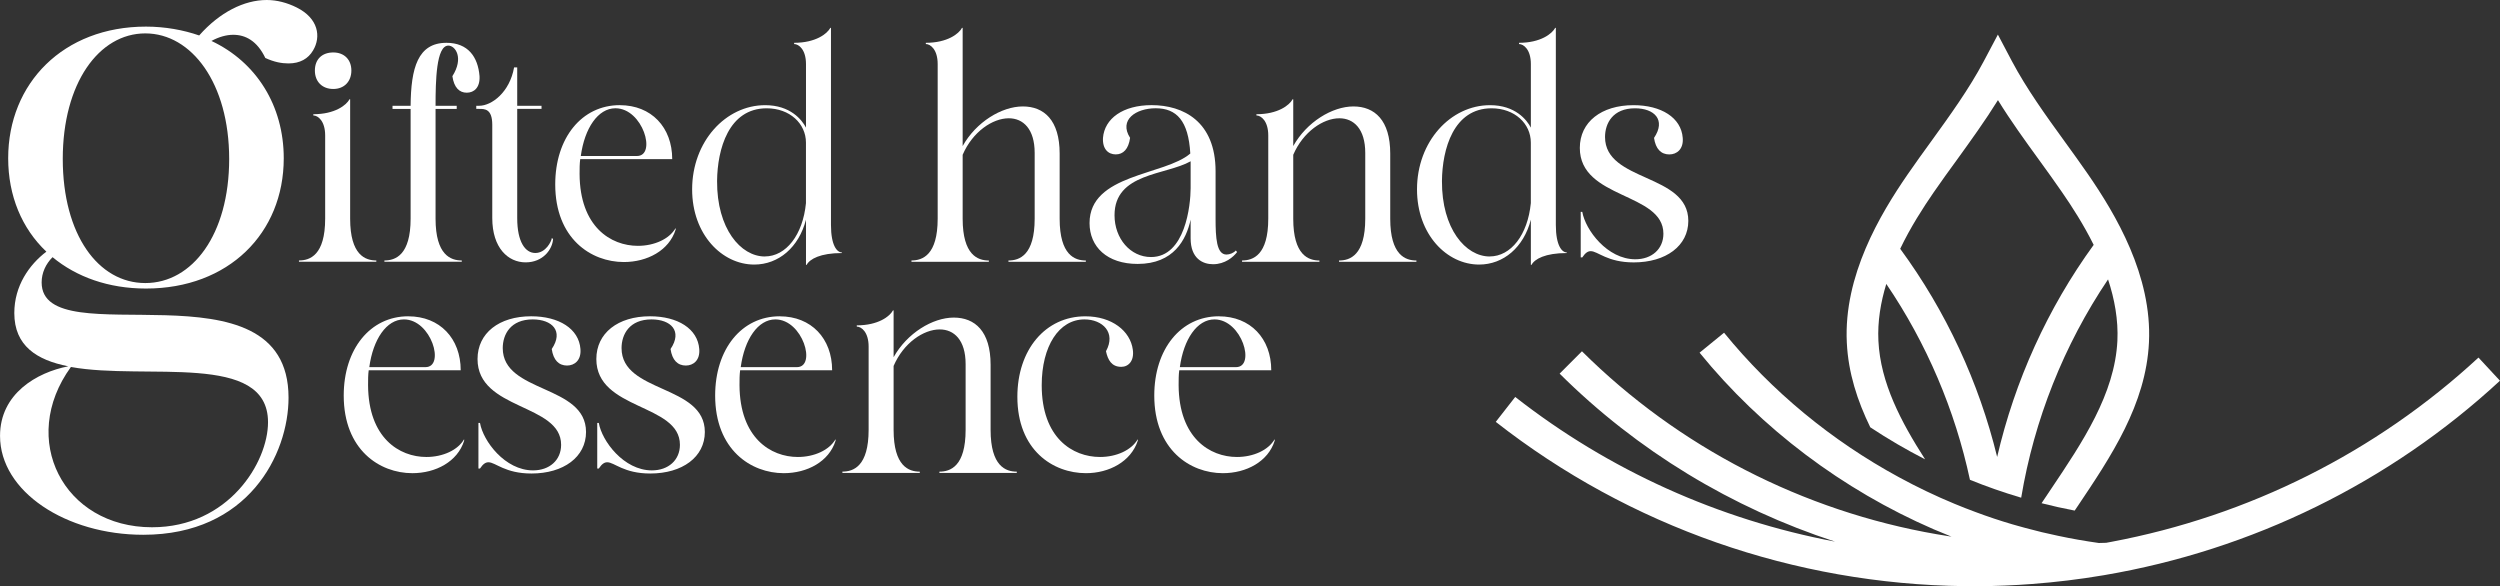<?xml version="1.0" encoding="UTF-8"?>
<svg id="Layer_1" data-name="Layer 1" xmlns="http://www.w3.org/2000/svg" viewBox="0 0 751.62 176.25">
  <rect x="0" y="0" width="751.62" height="176.25" fill="#333333" stroke="none"/>
  <defs>
    <style>
      .cls-1 {
        fill: #fff;
      }
    </style>
  </defs>
  <g>
    <g>
      <path class="cls-1" d="m20.5,110.12c-9.43-1.85-16.2-6.15-16.2-16,0-8.21,4.51-14.56,9.64-18.46-7.38-6.97-11.48-16.81-11.48-28.09C2.46,25.01,19.07,8,43.88,8c5.74,0,11.28,1.02,16,2.66,6.15-6.97,13.53-10.66,20.3-10.66,3.07,0,6.15.82,9.02,2.25,6.56,3.28,7.38,8.82,4.92,12.92-1.44,2.46-3.9,3.9-7.38,3.9-2.05,0-4.31-.41-6.97-1.64-2.46-5.13-5.95-6.97-9.64-6.97-2.05,0-4.31.62-6.56,1.85,13.53,6.36,21.74,19.48,21.74,35.27,0,22.56-16.61,39.17-41.42,39.17-11.28,0-20.91-3.49-28.09-9.43-2.05,2.05-3.28,4.72-3.28,7.59,0,22.55,74.23-7.8,74.23,34.65,0,17.02-12.1,41.22-43.68,41.22-23.17,0-43.06-12.92-43.06-29.74,0-12.71,11.07-19.07,20.5-20.91Zm25.22,48.4c22.97,0,34.86-19.48,34.86-31.58,0-21.33-36.71-12.51-59.26-16.61-15.79,21.74-2.26,48.19,24.4,48.19ZM18.87,47.78c0,22.76,10.66,37.32,24.81,37.32s25.22-14.56,25.22-37.32S57.62,10.04,43.68,10.04s-24.81,14.97-24.81,37.73Z"/>
      <path class="cls-1" d="m89.88,78.69v-.38c3.29,0,7.88-1.59,7.88-12.56v-25.04c0-4.31-2.15-6-3.56-6v-.37c6.47,0,9.94-2.72,10.88-4.5h.19v35.91c0,10.97,4.59,12.56,7.87,12.56v.38h-23.26Zm10.32-62.92c3.29,0,5.44,2.16,5.44,5.44s-2.15,5.54-5.44,5.54-5.53-2.16-5.53-5.54,2.15-5.44,5.53-5.44Z"/>
      <path class="cls-1" d="m130.95,65.75v-33h6.36v-.94h-6.36c0-7.41.19-18.1,3.84-18.1,2.16,0,4.69,3.75,1.22,9.19.47,3.38,2.07,4.97,4.31,4.97s4.03-1.59,3.85-4.97c-.47-5.81-3.47-10.03-9.94-10.03-8.63,0-10.69,7.59-10.78,18.94h-5.44v.94h5.44v33c0,10.97-4.6,12.56-7.88,12.56v.38h23.26v-.38c-3.28,0-7.88-1.59-7.88-12.56Z"/>
      <path class="cls-1" d="m165.91,71.56c-.09.94-1.78,4.5-4.97,4.5-3,0-5.44-3.28-5.44-10.5v-32.82h7.31v-.94h-7.31v-11.54h-.94c-1.32,7.5-6.75,11.54-10.5,11.54h-.87v.94h.87c1.59,0,3.94-.09,3.94,4.78v28.04c0,9.01,4.78,13.32,10.03,13.32s8.07-3.94,8.25-7.03l-.37-.28Z"/>
      <path class="cls-1" d="m186.35,31.62c9.47,0,15.75,6.66,15.75,16.22h-27.66c-.19,1.4-.19,2.91-.19,4.5.09,15.84,9.38,21.57,17.53,21.57,4.97,0,9.47-2.07,11.35-5.35v.47c-1.97,6.28-8.53,9.75-15.57,9.75-9.84,0-20.63-7.03-20.63-23.35,0-13.97,7.97-23.82,19.41-23.82Zm-11.73,15.28h16.88c6,0,1.78-14.35-6.47-14.35-5.25,0-9.28,6-10.41,14.35Z"/>
      <path class="cls-1" d="m208.09,56.94c0-14.44,10.13-25.32,21.95-25.32,7.59,0,11.06,4.41,12.28,6.75v-19.13c0-4.31-2.15-6-3.56-6v-.37c6.47,0,9.94-2.72,10.88-4.5h.19v59.27c0,6.28,1.87,8.25,3.28,8.25v.19c-6.47,0-9.66,1.78-10.6,3.56h-.19v-13.6c-2.15,8.34-8.25,13.5-15.56,13.5-9.66,0-18.67-9-18.67-22.6Zm21.85,20.16c6.37,0,11.44-6.47,12.37-16.03v-18.19c0-5.72-4.87-10.32-11.81-10.32-11.44,0-14.82,12.28-14.91,21.85-.09,14.35,7.12,22.7,14.35,22.7Z"/>
      <path class="cls-1" d="m274.03,78.69v-.38c3.29,0,7.88-1.59,7.88-12.56V19.24c0-4.31-2.15-6-3.56-6v-.37c6.47,0,9.94-2.72,10.88-4.5h.19v35.54c4.03-7.22,11.72-11.91,18.09-11.91s11.07,4.13,11.07,14.16v19.6c0,10.97,4.59,12.56,7.87,12.56v.38h-23.26v-.38c3.29,0,7.88-1.59,7.88-12.56v-19.79c0-7.22-3.47-10.41-7.78-10.41-4.87,0-10.88,4.04-13.87,10.98v19.22c0,10.97,4.59,12.56,7.87,12.56v.38h-23.26Z"/>
      <path class="cls-1" d="m357.86,46.15c-.56-9.85-4.12-13.6-10.41-13.6-5.91,0-11.16,3.47-7.69,8.9-.47,3.38-2.06,4.97-4.31,4.97s-4.03-1.6-3.84-4.97c.47-5.81,6-9.84,14.63-9.84,9.47,0,19.22,4.87,19.22,19.88v14.25c0,5.72.28,10.79,3.28,10.79.94,0,2.16-.47,2.81-1.22l.38.47c-1.13,1.51-3.66,3.66-7.22,3.66-3.09,0-6.75-1.69-6.75-7.78v-5.62c-1.32,6-5.06,13.31-15.94,13.31-9.19,0-14.45-5.16-14.45-12.28,0-14.82,22.6-14.26,30.29-20.91Zm-22.78,18.56c0,7.03,4.78,12.57,10.97,12.57,10.32,0,11.91-15.66,11.91-20.72v-8.07c-7.5,4.22-22.88,3.47-22.88,16.22Z"/>
      <path class="cls-1" d="m373.42,78.31c3.29,0,7.88-1.59,7.88-12.56v-25.04c0-4.31-2.15-6-3.56-6v-.37c6.47,0,9.94-2.72,10.88-4.5h.19v14.07c4.03-7.22,11.72-11.91,18.09-11.91s11.07,4.13,11.07,14.16v19.6c0,10.97,4.59,12.56,7.87,12.56v.38h-23.26v-.38c3.29,0,7.88-1.59,7.88-12.56v-19.79c0-7.22-3.47-10.41-7.78-10.41-4.87,0-10.88,4.04-13.87,10.98v19.22c0,10.97,4.59,12.56,7.87,12.56v.38h-23.26v-.38Z"/>
      <path class="cls-1" d="m426.02,56.94c0-14.44,10.13-25.32,21.95-25.32,7.59,0,11.06,4.41,12.28,6.75v-19.13c0-4.31-2.15-6-3.56-6v-.37c6.47,0,9.94-2.72,10.88-4.5h.19v59.27c0,6.28,1.87,8.25,3.28,8.25v.19c-6.47,0-9.66,1.78-10.6,3.56h-.19v-13.6c-2.15,8.34-8.25,13.5-15.56,13.5-9.66,0-18.67-9-18.67-22.6Zm21.85,20.16c6.37,0,11.44-6.47,12.37-16.03v-18.19c0-5.72-4.87-10.32-11.81-10.32-11.44,0-14.82,12.28-14.91,21.85-.09,14.35,7.12,22.7,14.35,22.7Z"/>
      <path class="cls-1" d="m474.97,44.47c0-7.78,6.47-12.85,16.13-12.85,8.34,0,14.35,3.75,14.81,9.84.28,3.38-1.78,4.97-4.03,4.97-2.44,0-4.12-1.6-4.6-4.97,3.66-5.43.09-8.9-5.72-8.9-6.66,0-9.01,4.5-9.01,8.63,0,13.6,25.04,10.88,25.04,25.22,0,7.51-6.75,12.48-16.41,12.48-7.97,0-10.78-3.38-12.93-3.38-.84,0-1.6.47-2.54,1.88h-.47v-13.7h.47c.94,5.44,7.51,14.26,15.95,14.26,4.97,0,8.44-3.1,8.44-7.69,0-12.48-25.13-10.32-25.13-25.79Z"/>
    </g>
    <g>
      <path class="cls-1" d="m122.76,95.1c9.47,0,15.75,6.66,15.75,16.22h-27.66c-.19,1.4-.19,2.91-.19,4.5.09,15.84,9.38,21.57,17.53,21.57,4.97,0,9.47-2.07,11.35-5.35v.47c-1.97,6.28-8.53,9.75-15.57,9.75-9.84,0-20.63-7.03-20.63-23.35,0-13.97,7.97-23.82,19.41-23.82Zm-11.73,15.28h16.88c6,0,1.78-14.35-6.47-14.35-5.25,0-9.28,6-10.41,14.35Z"/>
      <path class="cls-1" d="m143.57,107.94c0-7.78,6.47-12.85,16.13-12.85,8.34,0,14.35,3.75,14.81,9.84.28,3.38-1.78,4.97-4.03,4.97-2.44,0-4.12-1.6-4.6-4.97,3.66-5.43.09-8.9-5.72-8.9-6.66,0-9.01,4.5-9.01,8.63,0,13.6,25.04,10.88,25.04,25.22,0,7.51-6.75,12.48-16.41,12.48-7.97,0-10.78-3.38-12.93-3.38-.84,0-1.6.47-2.54,1.88h-.47v-13.7h.47c.94,5.44,7.51,14.26,15.95,14.26,4.97,0,8.44-3.1,8.44-7.69,0-12.48-25.13-10.32-25.13-25.79Z"/>
      <path class="cls-1" d="m179.29,107.94c0-7.78,6.47-12.85,16.13-12.85,8.34,0,14.35,3.75,14.81,9.84.28,3.38-1.78,4.97-4.03,4.97-2.44,0-4.12-1.6-4.6-4.97,3.66-5.43.09-8.9-5.72-8.9-6.66,0-9.01,4.5-9.01,8.63,0,13.6,25.04,10.88,25.04,25.22,0,7.51-6.75,12.48-16.41,12.48-7.97,0-10.78-3.38-12.93-3.38-.85,0-1.6.47-2.54,1.88h-.47v-13.7h.47c.94,5.44,7.51,14.26,15.95,14.26,4.97,0,8.44-3.1,8.44-7.69,0-12.48-25.13-10.32-25.13-25.79Z"/>
      <path class="cls-1" d="m234.43,95.1c9.47,0,15.75,6.66,15.75,16.22h-27.66c-.19,1.4-.19,2.91-.19,4.5.09,15.84,9.38,21.57,17.53,21.57,4.97,0,9.47-2.07,11.35-5.35v.47c-1.97,6.28-8.53,9.75-15.57,9.75-9.84,0-20.63-7.03-20.63-23.35,0-13.97,7.97-23.82,19.41-23.82Zm-11.73,15.28h16.88c6,0,1.78-14.35-6.47-14.35-5.25,0-9.28,6-10.41,14.35Z"/>
      <path class="cls-1" d="m253.27,141.79c3.29,0,7.88-1.59,7.88-12.56v-25.04c0-4.31-2.15-6-3.56-6v-.37c6.47,0,9.94-2.72,10.88-4.5h.19v14.07c4.03-7.22,11.72-11.91,18.09-11.91s11.07,4.13,11.07,14.16v19.6c0,10.97,4.59,12.56,7.87,12.56v.38h-23.26v-.38c3.29,0,7.88-1.59,7.88-12.56v-19.79c0-7.22-3.47-10.41-7.78-10.41-4.87,0-10.88,4.04-13.87,10.98v19.22c0,10.97,4.59,12.56,7.87,12.56v.38h-23.26v-.38Z"/>
      <path class="cls-1" d="m326.32,95.1c7.97,0,13.51,4.41,14.26,10.03.47,3.38-1.32,5.16-3.47,5.16-2.91,0-4.03-2.06-4.6-4.69,3.1-5.63-1.03-9.57-6.47-9.57-7.69,0-12.85,8.06-12.85,19.79,0,15.84,9.28,21.57,17.53,21.57,4.97,0,9.47-2.07,11.35-5.35v.47c-2.06,6.28-8.63,9.75-15.57,9.75-9.94,0-20.63-6.94-20.63-22.97,0-14.16,8.44-24.19,20.44-24.19Z"/>
      <path class="cls-1" d="m366.45,95.1c9.47,0,15.75,6.66,15.75,16.22h-27.66c-.19,1.4-.19,2.91-.19,4.5.09,15.84,9.38,21.57,17.53,21.57,4.97,0,9.47-2.07,11.35-5.35v.47c-1.97,6.28-8.53,9.75-15.57,9.75-9.84,0-20.63-7.03-20.63-23.35,0-13.97,7.97-23.82,19.41-23.82Zm-11.73,15.28h16.88c6,0,1.78-14.35-6.47-14.35-5.25,0-9.28,6-10.41,14.35Z"/>
    </g>
  </g>
  <g>
    <path class="cls-1" d="m745.15,107.5c-30.86,28.55-69.18,47.64-110.27,55.38-.55.11-1.11.21-1.67.31-.73.03-1.46.04-2.2.06-4.1-.58-8.19-1.29-12.25-2.16-3.27-.67-6.52-1.46-9.75-2.34-.84-.22-1.68-.45-2.53-.7-.51-.14-1.01-.28-1.52-.43-3.69-1.09-7.34-2.3-10.94-3.65-2.16-.79-4.29-1.63-6.41-2.51-5.71-2.36-11.29-5.04-16.72-8-20.16-10.94-38.18-25.77-52.56-43.43l-7.36,6c18.61,22.88,43.05,41.23,70.28,53.05,1.81.77,3.63,1.53,5.47,2.26-1.49-.22-2.97-.46-4.46-.73-40.23-6.97-77.66-26.19-106.65-55l-6.71,6.72c23.29,23.16,51.79,40.41,82.81,50.51-34.92-6.61-67.95-21.42-96.16-43.5l-5.85,7.49c40.19,31.48,89.83,48.8,140.96,49.39.91.03,1.82.03,2.74.03,3.09,0,6.19-.06,9.27-.2,2.76-.11,5.51-.27,8.26-.48,7.18-.55,14.29-1.4,21.35-2.6l.42-.07c44.33-7.55,85.74-27.76,118.91-58.44l-6.47-6.97Z"/>
    <path class="cls-1" d="m562.32,128.48c5.3,3.51,10.79,6.72,16.45,9.61-7.21-11.25-13.42-22.95-14.03-35.62-.29-5.84.69-11.6,2.37-17.11,12.12,17.84,20.66,37.93,25.15,58.89,4.94,2.01,9.99,3.77,15.09,5.29.11.03.21.07.32.08,3.89-23.36,12.81-45.87,26.11-65.62,1.95,5.91,3.11,12.15,2.81,18.47-.79,16.03-10.51,30.5-19.91,44.5-.97,1.44-1.94,2.89-2.89,4.32,3.28.84,6.61,1.58,9.96,2.22.28-.41.55-.83.83-1.23,10.13-15.08,20.59-30.66,21.5-49.32.97-20.1-10-38.49-18.33-50.58-2.29-3.31-4.66-6.59-7.03-9.86-5.63-7.77-11.43-15.8-15.87-24.17l-4.19-7.95-4.21,7.95c-4.43,8.37-10.24,16.4-15.85,24.16-2.37,3.28-4.76,6.55-7.04,9.88-8.33,12.09-19.3,30.48-18.32,50.58.43,9.15,3.18,17.55,7.07,25.53Zm19.08-70.71c2.24-3.27,4.59-6.48,6.92-9.69,4.19-5.81,8.5-11.76,12.36-17.98,3.84,6.24,8.15,12.18,12.36,17.98,2.33,3.21,4.66,6.44,6.9,9.69,3.09,4.46,6.55,9.86,9.52,15.85-13.87,19.11-23.72,40.9-29.02,63.76-5.47-22.44-15.37-43.82-29.15-62.58,3.1-6.47,6.83-12.27,10.11-17.03Z"/>
  </g>
</svg>